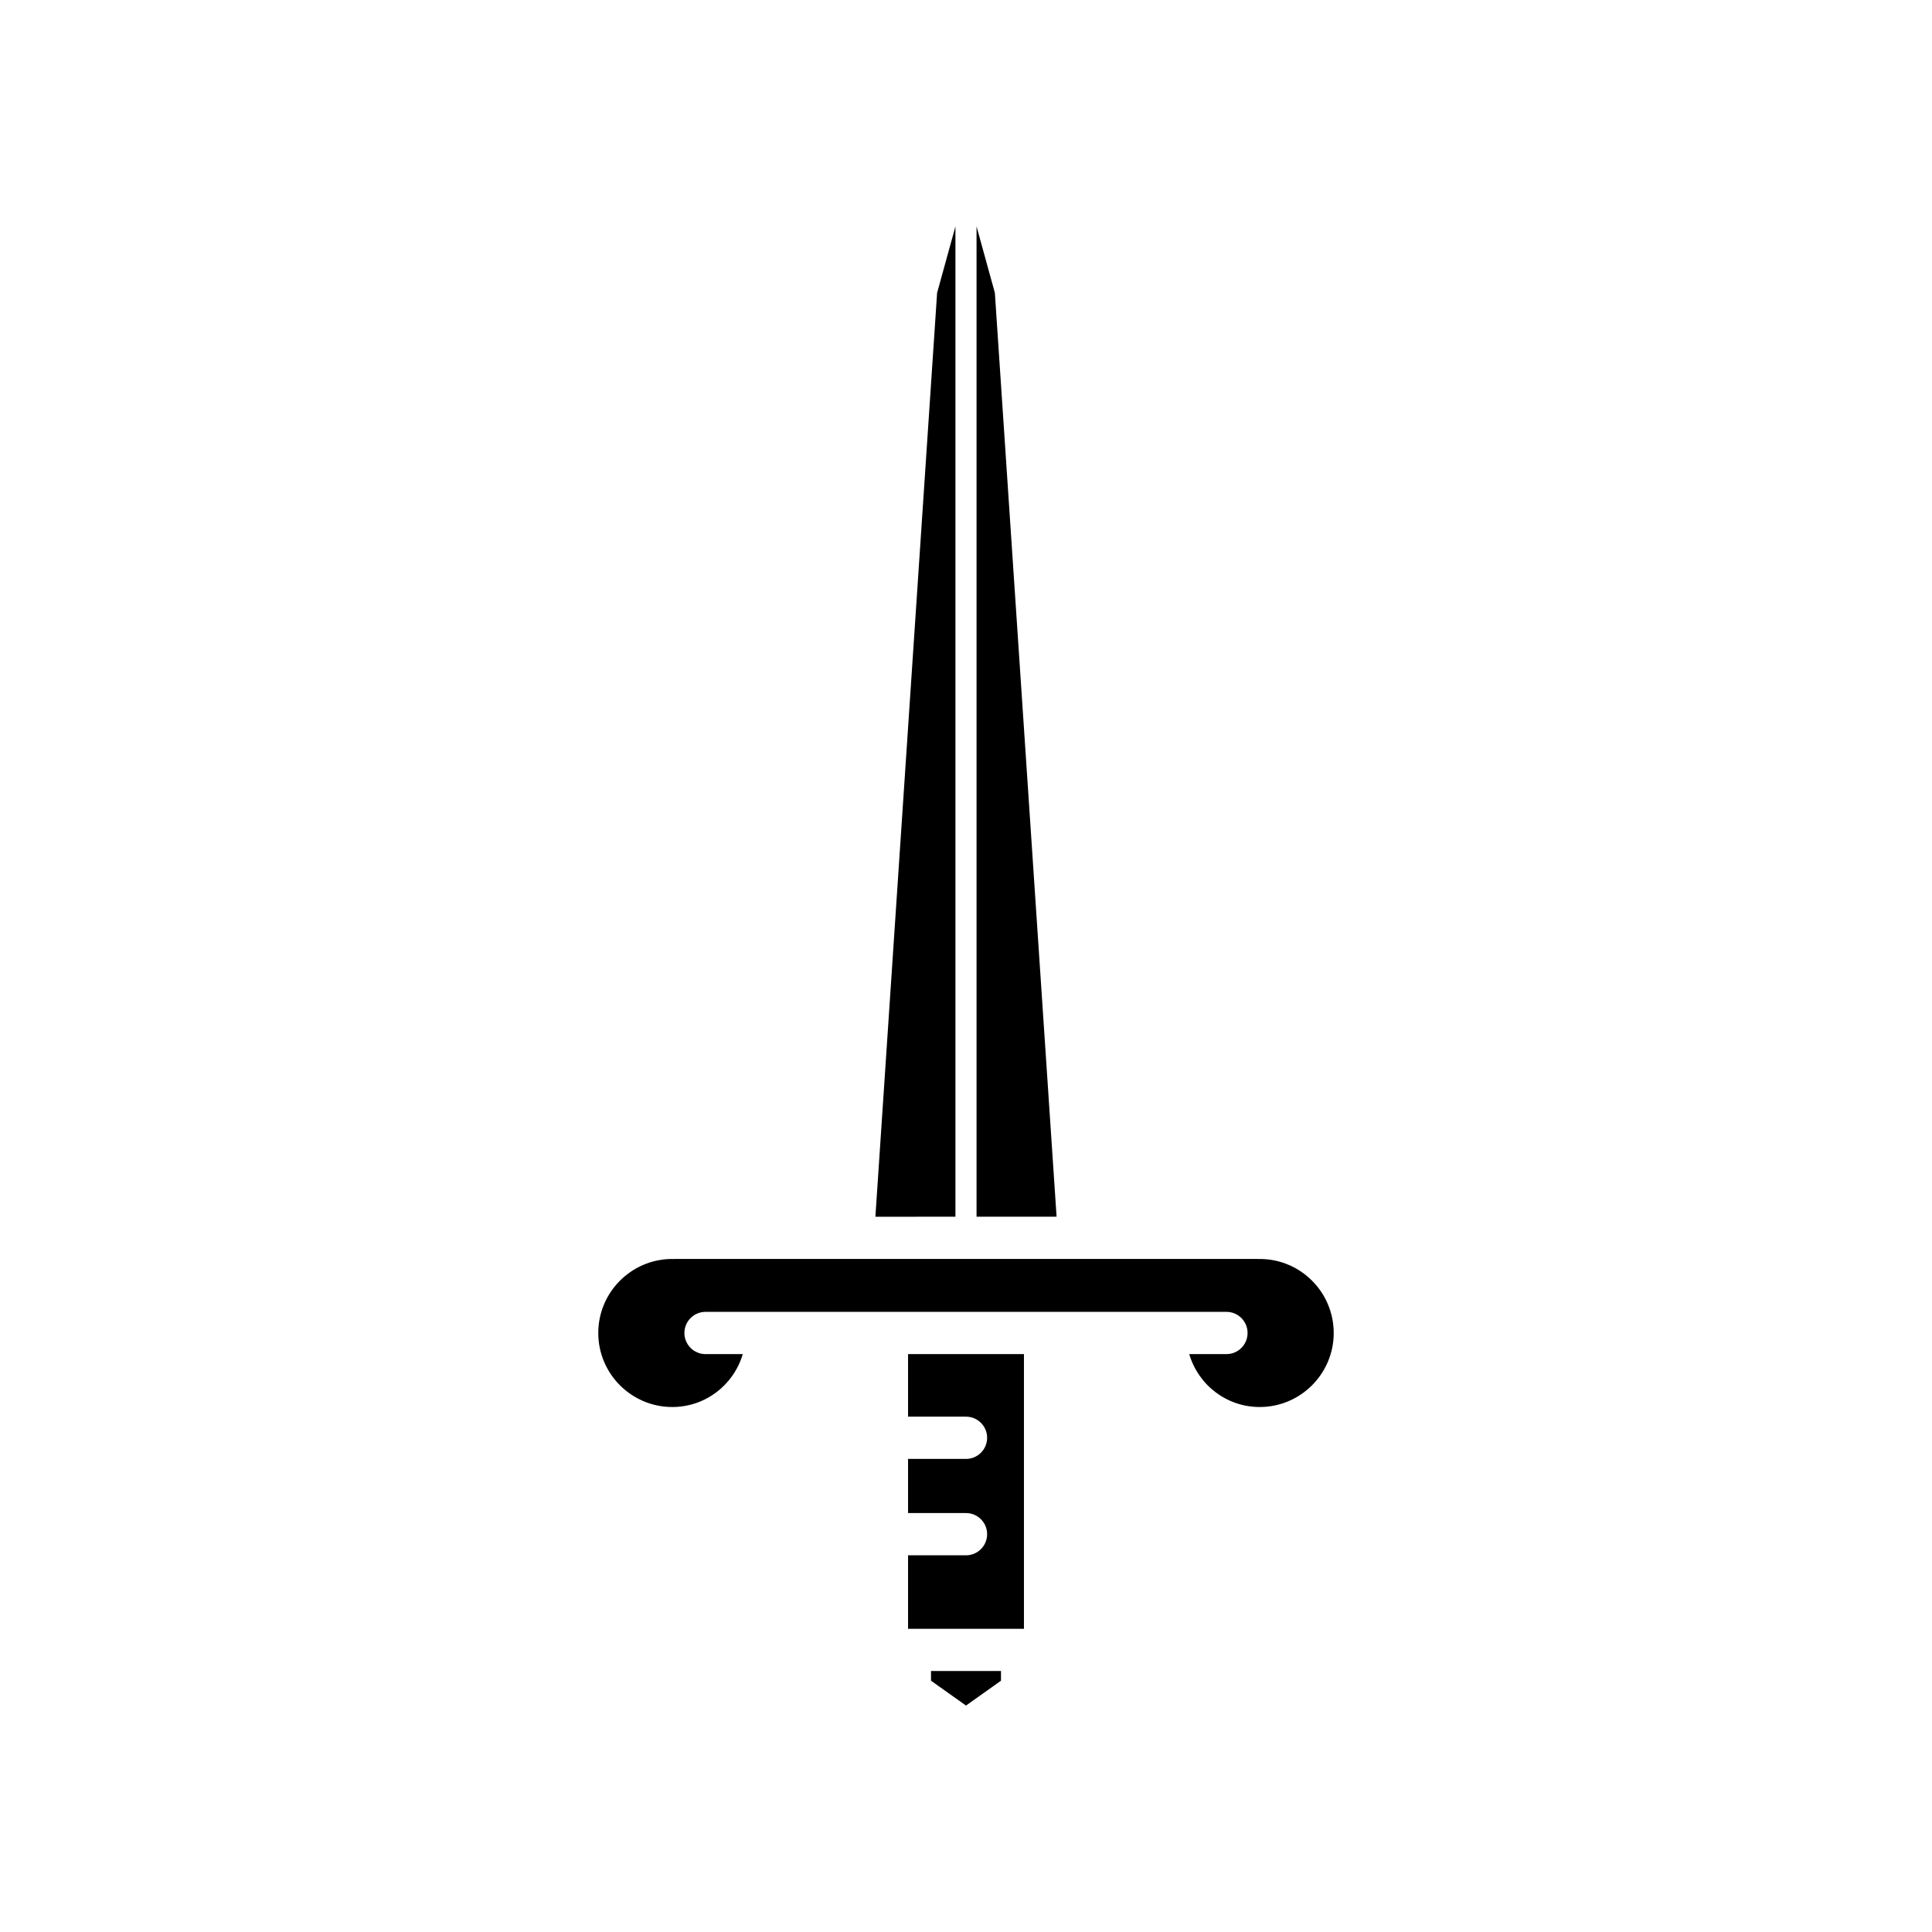 <?xml version="1.0" encoding="UTF-8"?>
<!-- Uploaded to: ICON Repo, www.iconrepo.com, Generator: ICON Repo Mixer Tools -->
<svg fill="#000000" width="800px" height="800px" version="1.1" viewBox="144 144 512 512" xmlns="http://www.w3.org/2000/svg">
 <g>
  <path d="m407.65 221.6-4.856-17.598v262.43h21.211z"/>
  <path d="m397.2 466.44v-262.43l-4.856 17.598-16.355 244.84z"/>
  <path d="m400 595.99 9.27-6.586v-2.566h-18.543v2.566z"/>
  <path d="m400 556.17h-15.355v19.477h30.711v-72.793h-30.711v16.578h15.355c3.094 0 5.598 2.508 5.598 5.598s-2.504 5.598-5.598 5.598h-15.355v14.348h15.355c3.094 0 5.598 2.508 5.598 5.598 0 3.09-2.504 5.598-5.598 5.598z"/>
  <path d="m478.09 477.64c-0.34 0.02-0.605 0.023-0.941-0.004h-154.3c-0.316 0.031-0.605 0.027-0.934 0.004-10.703 0.133-19.367 8.879-19.367 19.617 0 10.816 8.801 19.617 19.613 19.617 8.777 0 16.266-5.824 18.68-14.02h-9.867c-3.094 0-5.598-2.508-5.598-5.598s2.504-5.598 5.598-5.598h138.05c3.094 0 5.598 2.508 5.598 5.598s-2.504 5.598-5.598 5.598h-9.863c2.414 8.195 9.902 14.02 18.676 14.02 10.812 0 19.613-8.801 19.613-19.617 0-10.738-8.664-19.488-19.367-19.617z"/>
 </g>
</svg>